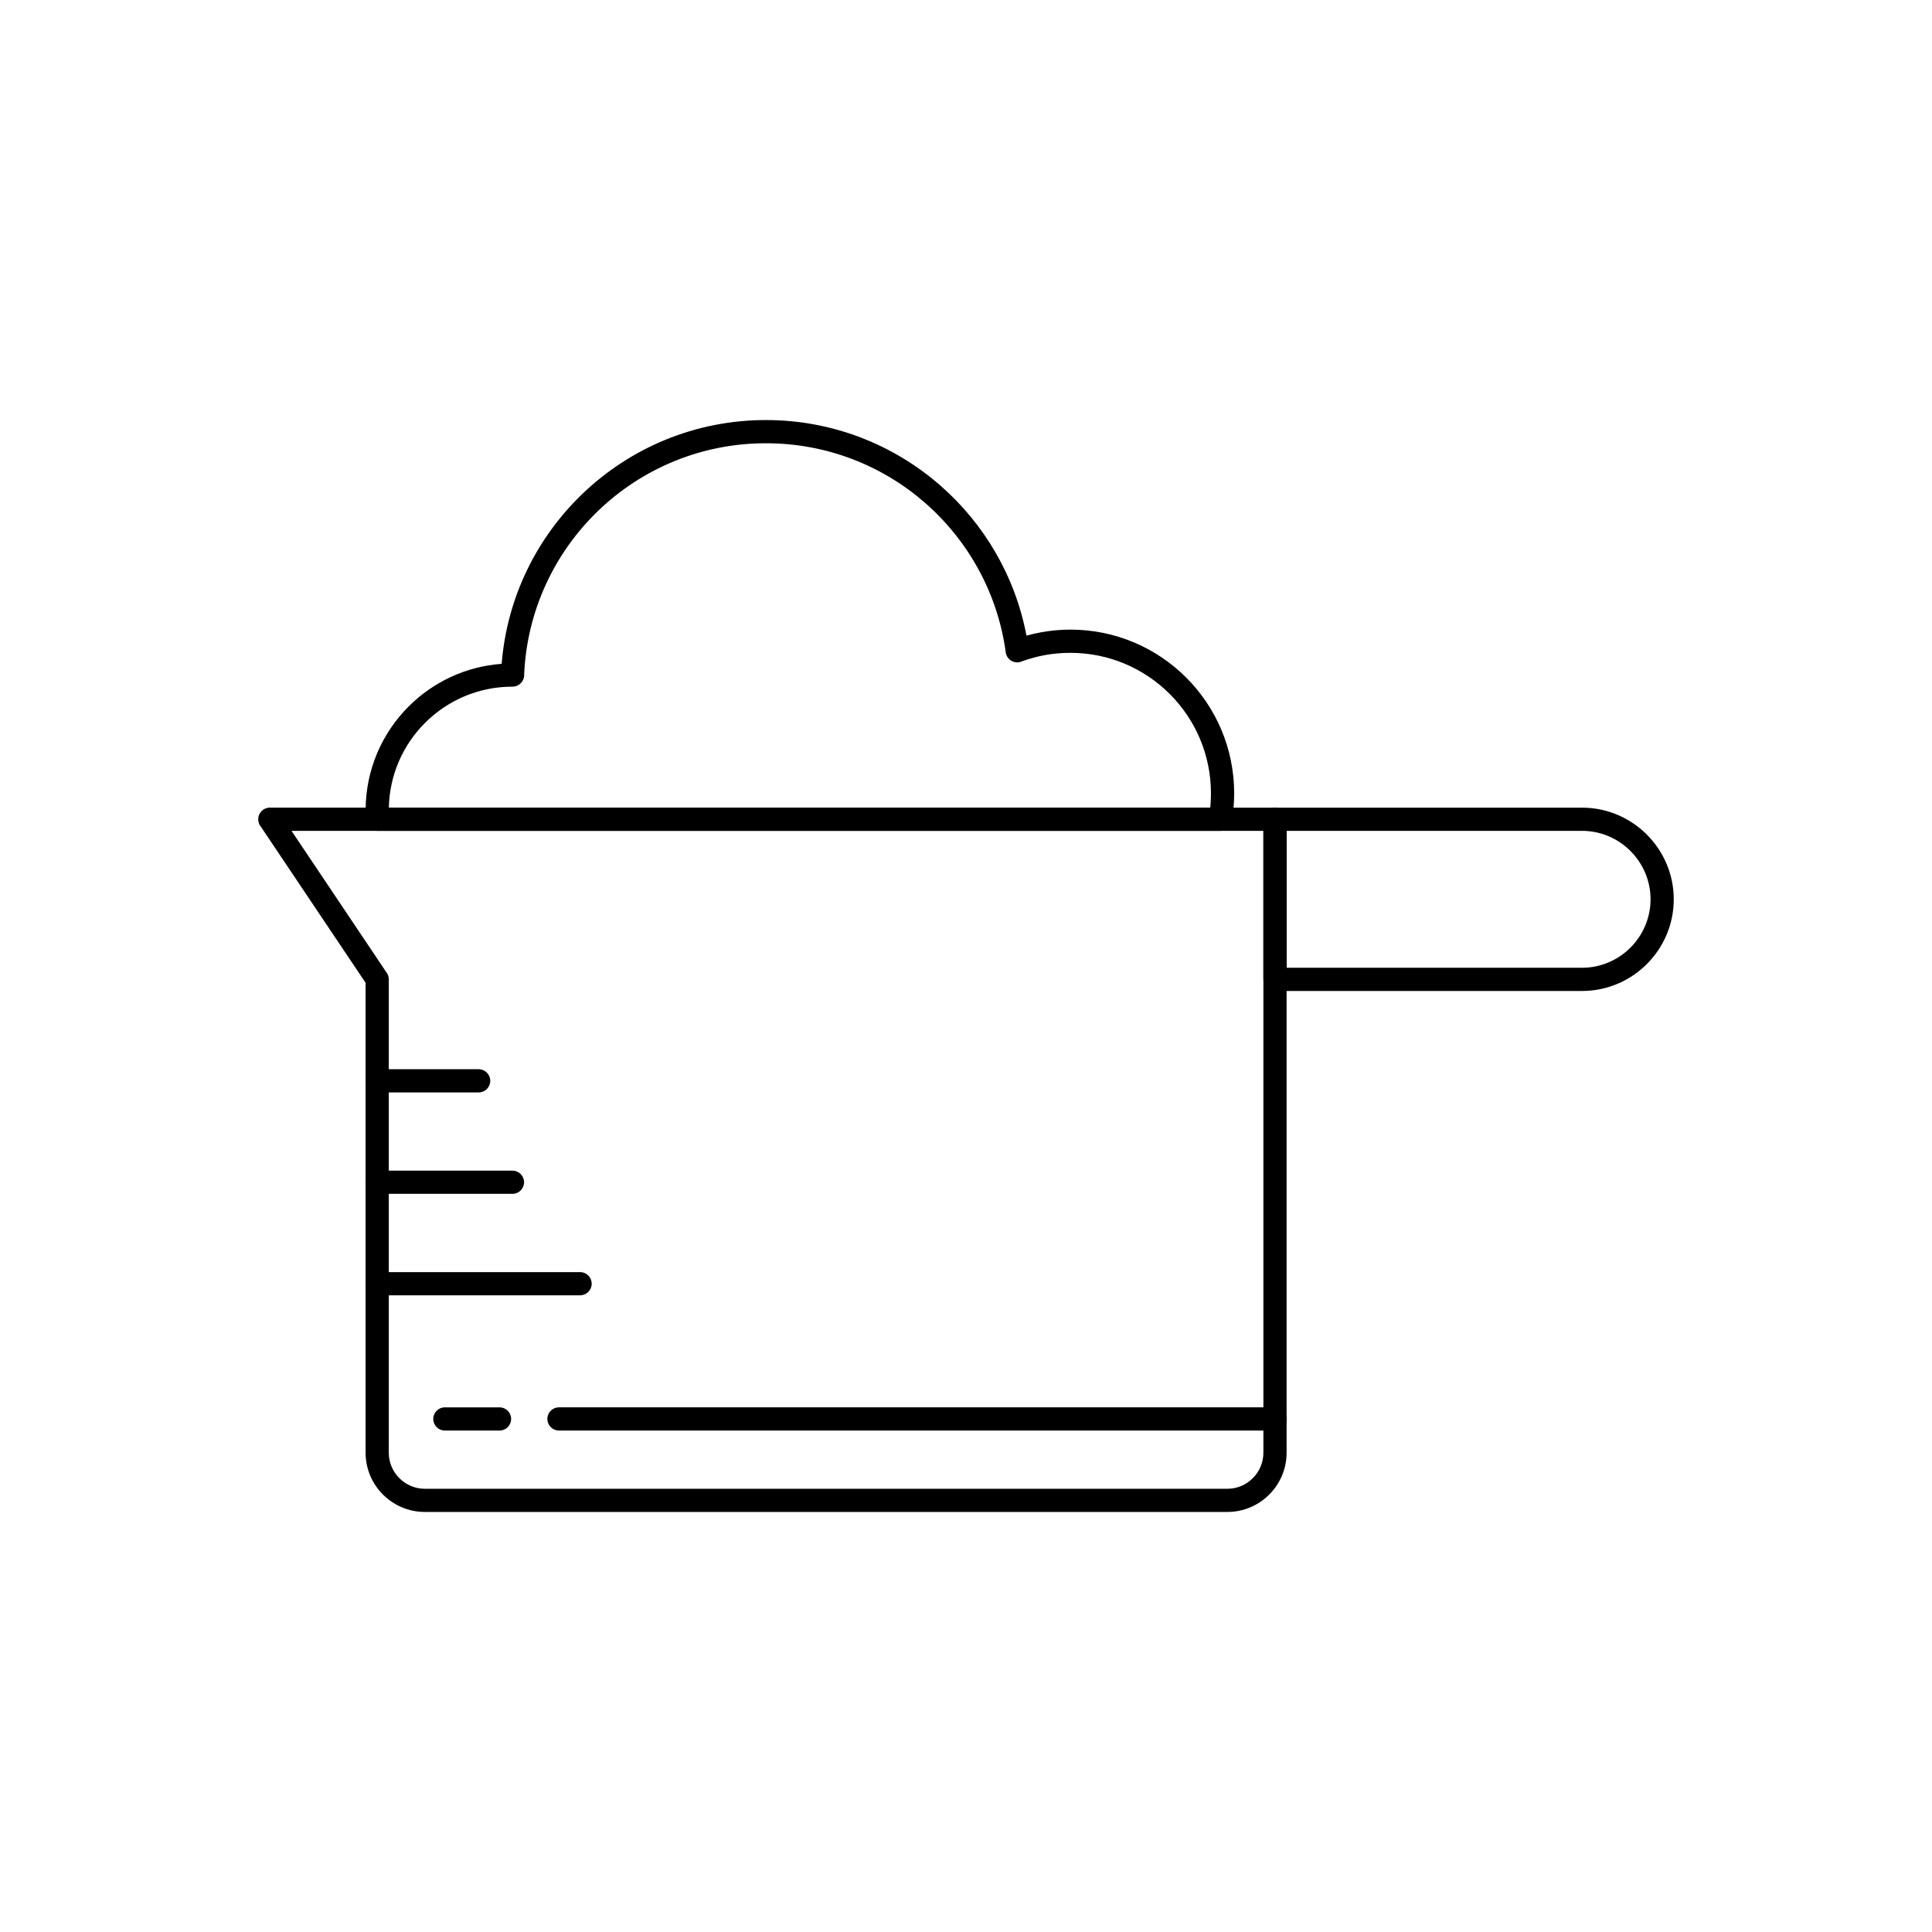 <?xml version="1.0" encoding="UTF-8"?>
<!-- Uploaded to: ICON Repo, www.svgrepo.com, Generator: ICON Repo Mixer Tools -->
<svg fill="#000000" width="800px" height="800px" version="1.1" viewBox="144 144 512 512" xmlns="http://www.w3.org/2000/svg">
 <g>
  <path d="m243.96 358.04h237.93c1.699 0 3.074 1.375 3.074 3.074v167.88c0 4.316-1.766 8.238-4.606 11.082s-6.766 4.606-11.082 4.606h-212.7c-4.316 0-8.238-1.766-11.082-4.606s-4.606-6.766-4.606-11.082v-124.54l-27.93-41.637-0.008 0.004c-0.945-1.41-0.57-3.32 0.84-4.266 0.527-0.352 1.125-0.523 1.715-0.523h28.461zm8.961 6.148h-31.668l25.113 37.438c0.418 0.523 0.668 1.191 0.668 1.914v125.46c0 2.621 1.074 5.004 2.805 6.734s4.113 2.805 6.734 2.805h212.7c2.621 0 5.004-1.074 6.734-2.805s2.805-4.113 2.805-6.734v-164.81z"/>
  <path d="m481.89 358.04h81.383c6.684 0 12.754 2.731 17.156 7.133 4.402 4.402 7.133 10.473 7.133 17.156s-2.731 12.754-7.133 17.156c-4.398 4.402-10.473 7.133-17.156 7.133h-81.383c-1.699 0-3.074-1.375-3.074-3.074v-42.426c0-1.699 1.375-3.074 3.074-3.074zm81.383 6.148h-78.309v36.277h78.309c4.984 0 9.52-2.043 12.809-5.332 3.289-3.289 5.332-7.824 5.332-12.809s-2.043-9.52-5.332-12.809c-3.289-3.289-7.824-5.332-12.809-5.332z"/>
  <path d="m270.85 433.5c1.699 0 3.074-1.375 3.074-3.074s-1.375-3.074-3.074-3.074h-26.883c-1.699 0-3.074 1.375-3.074 3.074s1.375 3.074 3.074 3.074z"/>
  <path d="m279.81 460.38c1.699 0 3.074-1.375 3.074-3.074 0-1.699-1.375-3.074-3.074-3.074h-35.844c-1.699 0-3.074 1.375-3.074 3.074 0 1.699 1.375 3.074 3.074 3.074z"/>
  <path d="m297.73 487.27c1.699 0 3.074-1.375 3.074-3.074 0-1.699-1.375-3.074-3.074-3.074h-53.766c-1.699 0-3.074 1.375-3.074 3.074 0 1.699 1.375 3.074 3.074 3.074z"/>
  <path d="m292.13 516.96c-1.699 0-3.074 1.375-3.074 3.074 0 1.699 1.375 3.074 3.074 3.074h189.76c1.699 0 3.074-1.375 3.074-3.074 0-1.699-1.375-3.074-3.074-3.074z"/>
  <path d="m276.38 523.11c1.699 0 3.074-1.375 3.074-3.074 0-1.699-1.375-3.074-3.074-3.074h-14.488c-1.699 0-3.074 1.375-3.074 3.074 0 1.699 1.375 3.074 3.074 3.074z"/>
  <path d="m282.91 322.79c0 0.043 0.004 0.09 0 0.137-0.02 1.695-1.406 3.055-3.098 3.043h-0.004c-9.051 0-17.242 3.668-23.172 9.598-5.777 5.777-9.406 13.703-9.59 22.477h217.68c0.02-0.199 0.039-0.398 0.055-0.598 0.09-1.039 0.133-2.102 0.133-3.188 0-10.285-4.168-19.602-10.91-26.34-6.742-6.742-16.055-10.91-26.34-10.91-2.309 0-4.527 0.199-6.633 0.578-2.113 0.379-4.168 0.941-6.144 1.66-0.277 0.133-0.582 0.223-0.902 0.266-1.684 0.23-3.231-0.949-3.461-2.633l3.047-0.414-3.039 0.41c-2.141-15.746-10-29.684-21.418-39.641-11.258-9.82-25.992-15.766-42.133-15.766-17.25 0-32.902 6.801-44.422 17.863-11.523 11.07-18.922 26.402-19.656 43.461zm-5.965-2.867c1.41-17.645 9.336-33.453 21.367-45.012 12.633-12.137 29.785-19.594 48.672-19.594 17.66 0 33.809 6.527 46.168 17.305 11.629 10.141 19.883 24.051 22.871 39.828 1.285-0.355 2.598-0.656 3.93-0.898 2.547-0.457 5.125-0.699 7.715-0.699 11.984 0 22.836 4.859 30.688 12.711 7.856 7.856 12.711 18.703 12.711 30.688 0 1.23-0.055 2.465-0.16 3.691-0.105 1.227-0.262 2.457-0.473 3.684l-3.027-0.516 3.031 0.52c-0.258 1.516-1.59 2.582-3.082 2.555h-223.31c-1.699 0-3.074-1.375-3.074-3.074v-0.004c-0.016-0.293-0.031-0.652-0.047-1.082-0.023-0.629-0.031-1.066-0.031-1.289 0-10.746 4.356-20.477 11.398-27.52 6.41-6.41 15.051-10.598 24.656-11.297z"/>
 </g>
</svg>